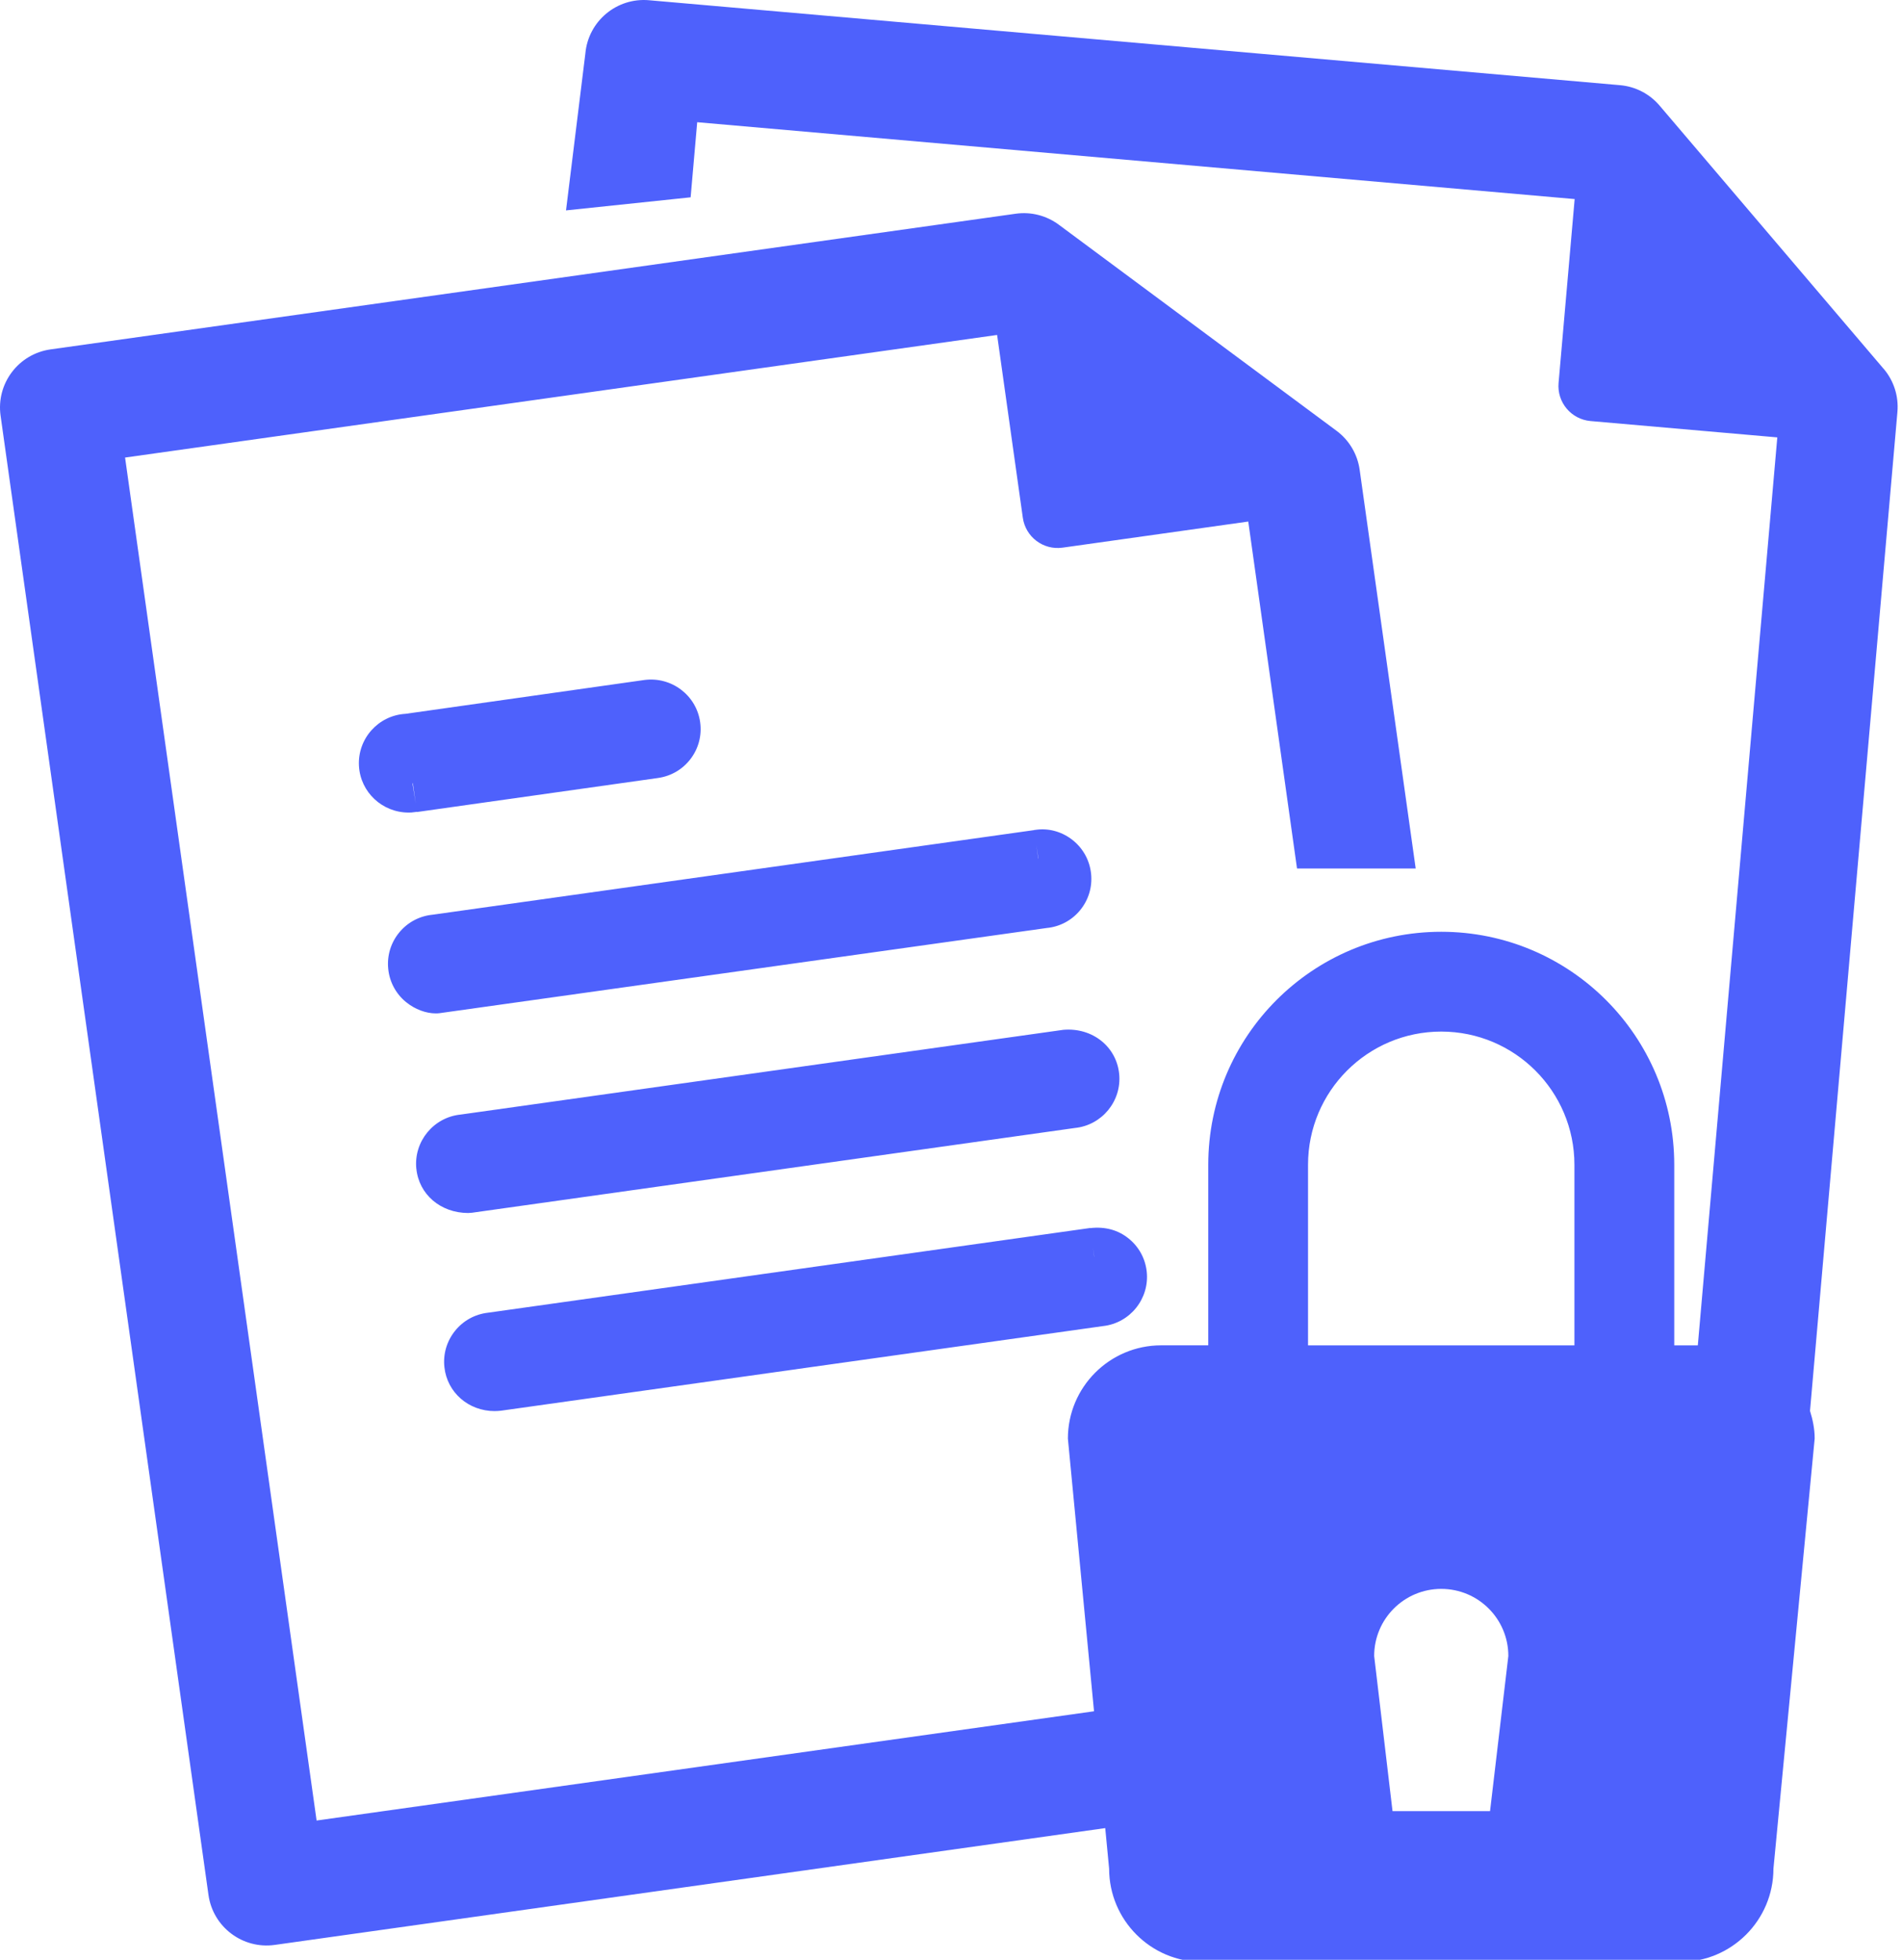<?xml version="1.0" encoding="UTF-8"?><svg xmlns="http://www.w3.org/2000/svg" viewBox="0 0 66 68">
<path d="M65.841,14.295c.048-.544-.124-1.084-.478-1.5l.002,.005-7.778-9.137c-.347-.408-.841-.662-1.375-.708L22.522,.008c-1.121-.099-2.11,.728-2.21,1.849l-.671,5.443,4.324-.454,.228-2.606,30.448,2.667-.558,6.379c-.059,.671,.436,1.263,1.108,1.323,0,0,0,0,.001,0l6.481,.567-2.758,31.504h-.818v-6.265c0-4.465-3.62-8.085-8.085-8.085-4.465,0-8.085,3.62-8.085,8.085v6.264h-1.638c-1.785,.003-3.231,1.449-3.233,3.234l.907,9.463-26.977,3.791L4.34,15.876l30.26-4.254,.892,6.34c.093,.668,.71,1.134,1.378,1.04,0,0,.001,0,.002,0l6.443-.906,1.692,12.038h4.118l-1.944-13.833c-.075-.539-.363-1.026-.8-1.352l-9.638-7.151c-.43-.32-.969-.457-1.5-.382L1.755,12.123c-1.114,.156-1.891,1.185-1.735,2.3,0,0,0,0,0,0l7.214,51.325c.156,1.114,1.186,1.891,2.3,1.735l28.818-4.053,.135,1.409c.001,1.785,1.448,3.233,3.233,3.235h16.585c1.786-.002,3.232-1.449,3.234-3.235l1.431-14.926c0-.336-.067-.654-.162-.959l3.033-34.659Zm-14.136,48.546h-3.384l-.637-5.383c0-1.286,1.042-2.328,2.328-2.328s2.328,1.042,2.328,2.328l-.635,5.383Zm2.929-16.161h-9.245v-6.265c0-2.553,2.07-4.622,4.622-4.622s4.622,2.07,4.622,4.622v6.265ZM14.091,34.77c.313,.257,.698,.392,1.03,.392,.043,0,.086-.002,.127-.007l21.074-2.956c.456-.044,.867-.263,1.158-.617,.291-.354,.427-.8,.382-1.257-.045-.456-.265-.868-.619-1.159-.354-.29-.8-.428-1.242-.381l-.121,.015v.003s-20.869,2.935-20.869,2.935c-.456,.044-.867,.264-1.158,.617-.291,.354-.427,.801-.382,1.257,.044,.456,.265,.868,.619,1.159Zm21.942-4.982h-.006v.002l-.065-.465,.071,.463Zm-18.866,19.172c.072,0,.145-.004,.219-.013l20.891-2.936c.939-.105,1.619-.955,1.514-1.896-.051-.455-.276-.863-.635-1.149-.356-.285-.803-.415-1.328-.354v-.004s-20.892,2.939-20.892,2.939c-.456,.052-.864,.276-1.15,.635s-.416,.807-.364,1.262c.097,.869,.833,1.517,1.744,1.517Zm20.803-5.359h-.003s0-.003,0-.003h0s0,0,0,0l-.043-.306,.047,.31Zm-23.524-3.054c-.092-.94,.598-1.781,1.538-1.875l20.914-2.94c1.017-.087,1.846,.592,1.938,1.532,.092,.939-.598,1.78-1.538,1.874l-20.923,2.941s-.005,0-.007,0l-.125,.009h0c-.955-.003-1.708-.645-1.796-1.542Zm-.16-12.357c.05-.004,.101-.01,.181-.021v.006s8.359-1.18,8.359-1.18c.455-.062,.858-.296,1.136-.661s.397-.817,.334-1.272c-.128-.936-.994-1.594-1.938-1.468l-8.288,1.174c-.944,.054-1.668,.865-1.614,1.81,.052,.91,.809,1.616,1.726,1.616,.034,0,.068,0,.103-.003Zm.041-1.012l.099,.698-.112-.695,.014-.002Z" style="fill:#4e61fc;"/></svg>